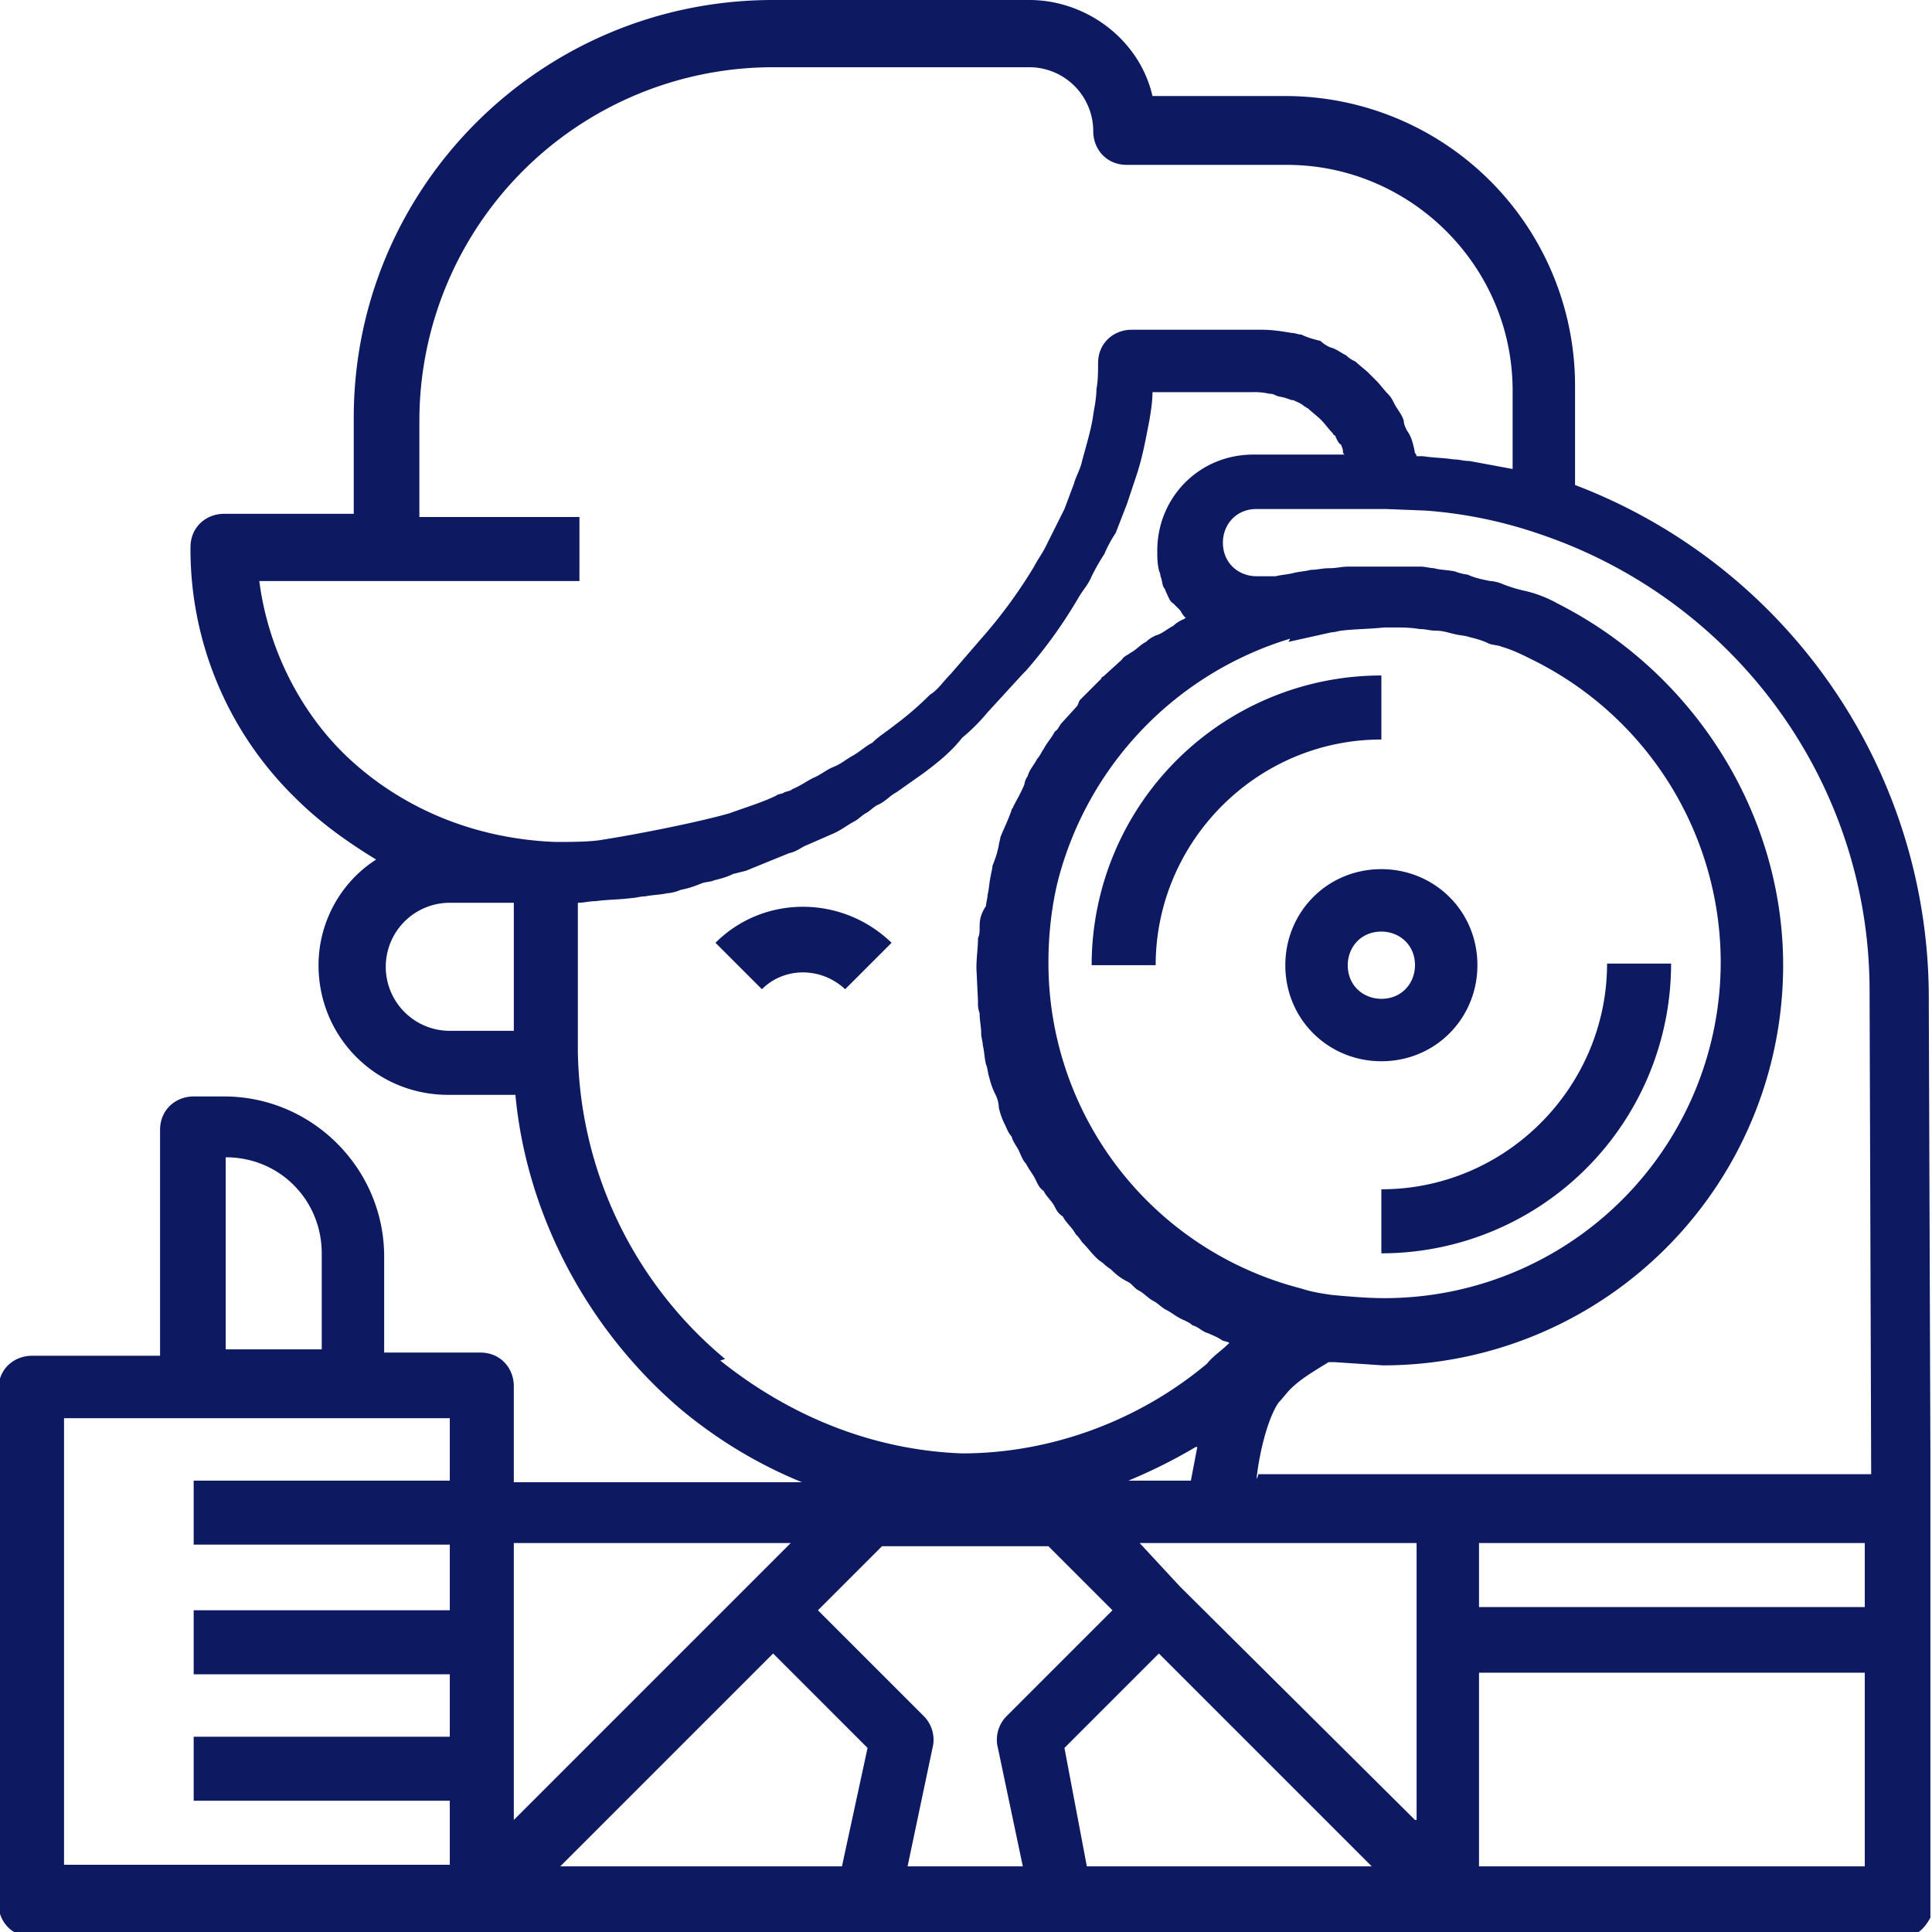 <svg xmlns="http://www.w3.org/2000/svg" width="69.502" height="69.502" viewBox="0 0 12.07 12.07" shape-rendering="geometricPrecision" image-rendering="optimizeQuality" fill-rule="evenodd" xmlns:v="https://vecta.io/nano"><path d="M12.05 6.23a3.43 3.43 0 0 0-2.21-3.2v-.62A1.81 1.81 0 0 0 8.03.6H7.2C7.12.25 6.79 0 6.43 0h-1.6C3.38 0 2.21 1.17 2.21 2.61v.6H1.4c-.11 0-.21.08-.21.21a2.17 2.17 0 0 0 .65 1.56c.16.16.33.28.51.39-.22.14-.36.39-.36.66 0 .45.36.81.81.81h.42c.07.75.45 1.47 1.04 1.97.23.19.48.34.75.45h-1.8v-.6c0-.11-.08-.21-.21-.21h-.6v-.6c0-.55-.45-1-1-1h-.19c-.11 0-.21.08-.21.21v1.41H.2c-.11 0-.21.08-.21.21v3.21c0 .11.08.21.21.21h8.84 2.89c.03-.01.06-.03.08-.05s.04-.05.05-.07V9.09l-.01-2.82zm-10.64 1c.34 0 .6.27.6.6v.6h-.6V7.22h0zm1.4 2.02h-1.6v.4h1.6v.41h-1.6v.4h1.6v.39h-1.6v.4h1.6v.4H.4V8.86h2.41v.4zm.4-2.81h-.4a.4.4 0 1 1 0-.8h.4v.8zM2.14 4.7c-.29-.29-.47-.68-.52-1.07h2v-.4h-1v-.6A2.21 2.21 0 0 1 4.83.42h1.6a.4.4 0 0 1 .4.4c0 .11.08.21.21.21h1c.77 0 1.41.63 1.41 1.41v.49l-.27-.05c-.04 0-.06-.01-.1-.01-.06-.01-.13-.01-.19-.02h-.04c0-.01-.01-.02-.01-.02-.01-.05-.02-.1-.05-.14-.01-.02-.02-.04-.02-.06-.01-.04-.04-.07-.06-.11-.01-.02-.02-.04-.04-.06s-.05-.06-.07-.08l-.05-.05c-.02-.02-.06-.05-.08-.07-.02-.01-.04-.02-.06-.04-.04-.02-.06-.04-.1-.05-.02-.01-.04-.02-.06-.04-.04-.01-.08-.02-.12-.04-.02 0-.04-.01-.06-.01-.06-.01-.12-.02-.19-.02h-.81c-.11 0-.21.08-.21.21 0 .05 0 .11-.01.16 0 .05-.01.1-.02.16-.01.08-.04.18-.07.29-.01.05-.04.1-.05.14l-.06.16-.06.12-.06.12c-.02.04-.05.08-.07.12a3.07 3.07 0 0 1-.33.45l-.19.22c-.05.05-.08.1-.13.13a2 2 0 0 1-.22.19c-.05.04-.1.07-.14.11-.04.02-.07.05-.12.08-.04.02-.07.05-.12.07s-.08.05-.13.07c-.04.02-.08.05-.13.07-.01.01-.02.01-.05.02-.01.01-.04.01-.05.02-.08.04-.18.07-.29.11-.17.05-.56.13-.82.17-.08.01-.18.01-.27.01-.52-.02-.98-.22-1.32-.55zm2.39 3.79a2.55 2.55 0 0 1-.92-1.93v-.92c.04 0 .07-.01.11-.01.07-.01.16-.01.23-.02.02 0 .05-.01.08-.01.05-.01.1-.01.14-.02.02 0 .06-.01.08-.02.05-.01.08-.02.13-.04.02-.01.06-.01.08-.02.04-.01.08-.02.12-.04l.08-.02.27-.11c.05-.01.08-.04.11-.05l.16-.07c.05-.02.1-.06.14-.08.02-.01.05-.04.07-.05s.05-.04.07-.05c.05-.02.08-.06.12-.08l.17-.12c.08-.06.17-.13.24-.22a1.21 1.21 0 0 0 .16-.16l.22-.24.02-.02a2.97 2.97 0 0 0 .33-.46c.03-.05.06-.08.08-.13a1.37 1.37 0 0 1 .08-.14.76.76 0 0 1 .07-.13l.07-.18.06-.18c.04-.12.06-.24.08-.34.01-.06.02-.12.02-.18h.62a.41.41 0 0 1 .11.01c.01 0 .02 0 .04.01s.05.01.07.02c.01 0 .02.01.04.01.02.01.05.02.07.04.01 0 .01.01.02.01.02.02.06.05.08.07.03.03.05.06.07.08.01.01.01.02.02.02.01.02.02.05.04.06 0 .01.01.02.01.04 0 .01 0 .01.01.02h-.57c-.34 0-.6.27-.6.6 0 .04 0 .08.01.12 0 .01.01.02.01.04.01.02.01.05.02.07.01.01.01.02.02.04s.02.05.04.06l.04.04c.01.01.02.04.04.05-.01 0-.01.01-.02.01-.02.01-.04.02-.06.04-.04.02-.07.05-.11.06-.02.01-.04.02-.06.04-.04.02-.06.05-.1.07-.01.01-.04.02-.05.04l-.11.1c-.01.01-.02.01-.02.02l-.13.13c-.01.01-.01.02-.02.04l-.1.11c-.01.01-.02.04-.04.05-.02.04-.05.07-.07.11-.01.01-.02.04-.04.06-.02.04-.05.07-.06.11-.01.01-.02.04-.02.05-.02.05-.05.1-.07.14 0 .01-.01.01-.01.02-.02.06-.05.12-.07.17 0 .01-.01.04-.01.05-.01.05-.02.08-.04.13 0 .02-.01.05-.01.06-.01.04-.01.08-.02.12 0 .02-.01.05-.01.07-.04.06-.04.1-.04.14 0 .02 0 .04-.01.06 0 .06-.01.12-.01.19l.01.21a.17.17 0 0 0 .01.07c0 .05.01.08.01.13 0 .02.01.05.01.07.01.04.01.08.02.12.01.02.01.05.02.08.01.04.02.07.04.11.01.02.02.05.02.08.01.04.02.07.04.11.01.02.02.05.04.07.01.04.04.07.05.1.01.02.02.05.04.07.02.04.04.06.06.1.01.02.02.05.05.07.02.04.05.06.07.1.01.02.02.04.05.06.02.04.06.07.08.11.01.01.02.02.04.05.05.05.08.1.13.13.01.01.02.02.05.04.04.04.07.06.11.08.02.01.04.04.06.05.04.02.06.05.1.07.02.01.05.04.07.05.04.02.06.04.1.06.02.01.05.02.07.04.04.01.06.04.1.05.02.01.05.02.08.04.01.01.04.01.05.02-.05.05-.1.08-.14.13-.43.36-.98.56-1.53.56-.54-.02-1.06-.22-1.51-.58zm3.52-4.48l.27-.06c.02 0 .05-.01.06-.01.08-.01.17-.01.27-.02h.06c.05 0 .1 0 .16.01.04 0 .06.01.1.01s.07.01.11.02.07.01.1.02c.04.01.08.02.12.04.02.01.06.01.08.02.07.02.13.05.19.08a2.11 2.11 0 0 1 1.18 1.89 2.1 2.1 0 0 1-2.1 2.1c-.11 0-.22-.01-.33-.02-.07-.01-.13-.02-.19-.04a2.1 2.1 0 0 1-1.58-2.04c0-.17.02-.35.06-.51a2.14 2.14 0 0 1 1.45-1.51zm-.57 5.03l-.04.21h-.39a3.29 3.29 0 0 0 .42-.21zm-4.27.6h1.73l-.27.27-1.46 1.46V9.64zm2.05 2.02H3.5l1.33-1.33.59.59-.16.74zm.41 0l.16-.76a.21.21 0 0 0-.06-.18l-.66-.66.4-.4h1.04l.4.4-.66.66a.21.21 0 0 0-.06.18l.16.76h-.7zm1.12 0l-.14-.74.59-.59 1.33 1.33H6.8zm2.05-.29L7.37 9.91l-.25-.27h1.73v1.73zm2.81.29H9.24v-1.21h2.41v1.21zm0-1.62H9.24v-.4h2.41v.4zm-3.8-.8c.02-.19.08-.4.14-.48.02-.02.05-.06.07-.08.07-.07.16-.12.24-.17h.04l.3.02a2.5 2.5 0 0 0 2.5-2.5c0-.95-.56-1.83-1.41-2.26a.76.76 0 0 0-.21-.08.93.93 0 0 1-.13-.04c-.02-.01-.06-.02-.08-.02-.05-.01-.1-.02-.14-.04a.31.31 0 0 1-.08-.02c-.05-.01-.1-.01-.13-.02-.02 0-.06-.01-.08-.01h-.13-.1-.12-.11c-.04 0-.07.01-.12.01-.04 0-.07.01-.11.01-.04.01-.07.01-.11.02s-.07.01-.11.02h-.12c-.11 0-.21-.08-.21-.21 0-.11.08-.21.21-.21h.81l.25.01a2.82 2.82 0 0 1 .69.14c1.24.41 2.08 1.56 2.08 2.86l.01 3.02H7.86v.01zM4.47 5.89l.29.29c.14-.14.37-.14.52 0l.29-.29c-.31-.3-.8-.3-1.1 0zm2.75.14c0-.77.63-1.41 1.41-1.41v-.4a1.81 1.81 0 0 0-1.81 1.81h.4zm1.41 1.8a1.81 1.81 0 0 0 1.81-1.81h-.4c0 .77-.63 1.41-1.41 1.41v.4zm-.6-1.8c0 .34.27.6.6.6.34 0 .6-.27.6-.6 0-.34-.27-.6-.6-.6-.34 0-.6.27-.6.6zm.81 0c0 .11-.08.21-.21.21-.11 0-.21-.08-.21-.21 0-.11.08-.21.21-.21.11 0 .21.08.21.21z" fill="#0d1961" fill-rule="nonzero"/></svg>